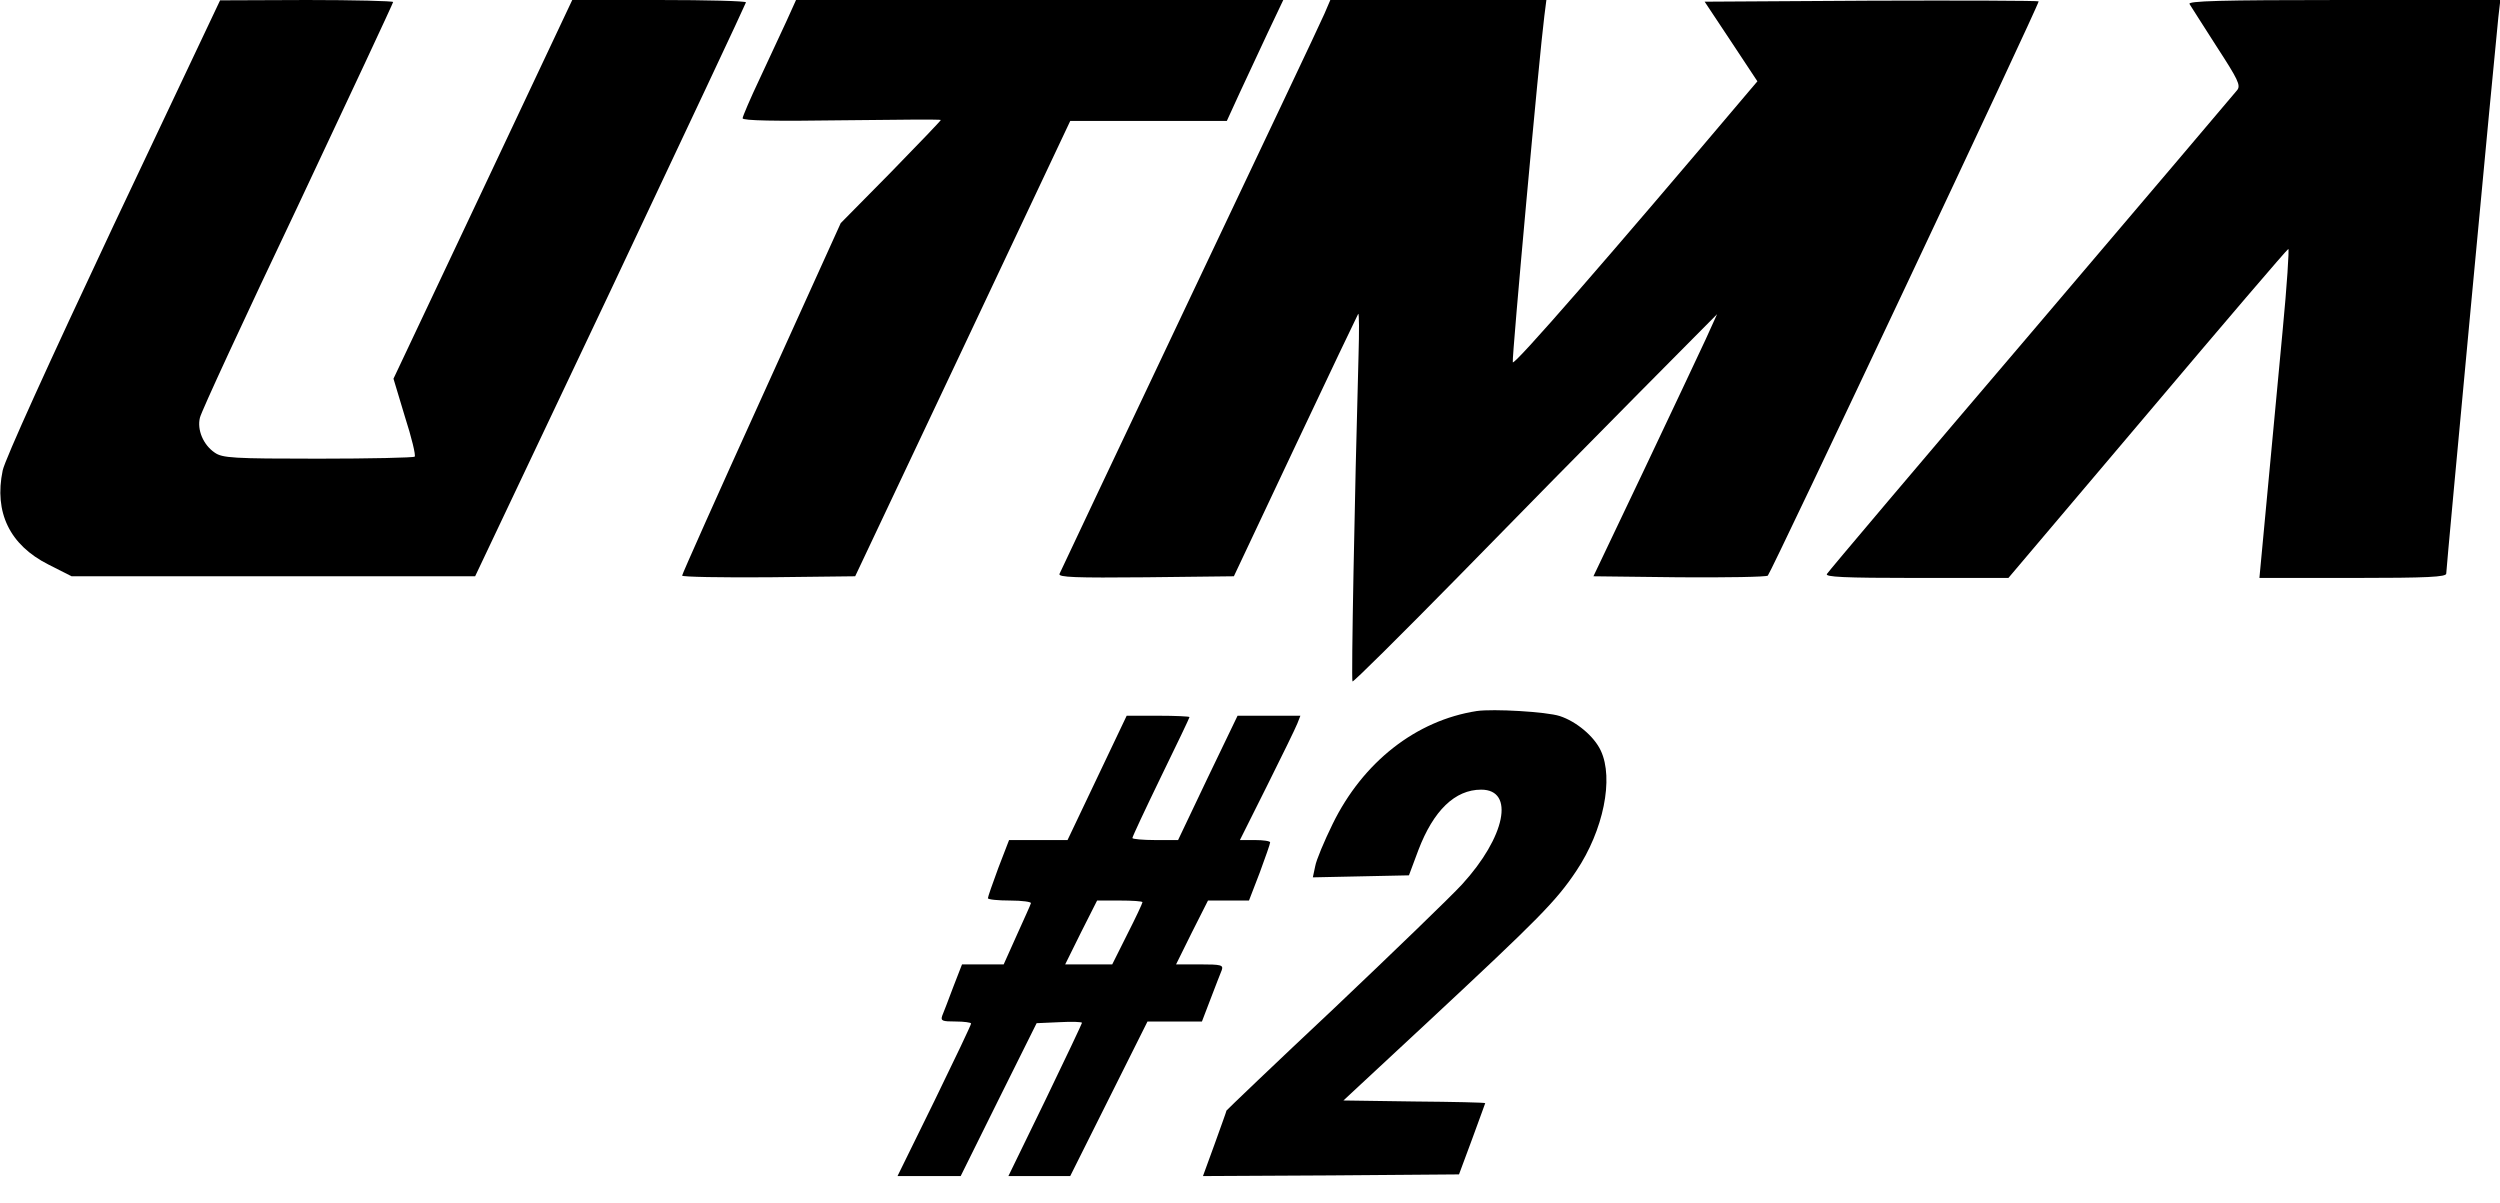 <?xml version="1.0" standalone="no"?>
<!DOCTYPE svg PUBLIC "-//W3C//DTD SVG 20010904//EN"
 "http://www.w3.org/TR/2001/REC-SVG-20010904/DTD/svg10.dtd">
<svg version="1.0" xmlns="http://www.w3.org/2000/svg"
 width="744pt" height="358pt" viewBox="0 0 744 358"
 preserveAspectRatio="xMidYMid meet">

<g transform="translate(0,358) scale(0.1,-0.1)"
fill="#000000" stroke="none">
<path d="M337 2907 c-192 -408 -322 -694 -329 -727 -26 -125 21 -222 136 -280
l69 -35 600 0 601 0 403 850 c221 468 402 853 403 858 0 4 -116 7 -258 7
l-259 0 -266 -564 -266 -563 34 -113 c20 -62 33 -116 29 -119 -3 -3 -132 -6
-287 -6 -255 0 -285 2 -308 18 -34 23 -53 68 -44 104 3 16 134 299 291 629
156 331 284 605 284 608 0 3 -116 6 -257 6 l-258 -1 -318 -672z"/>
<path d="M2341 3518 c-16 -35 -52 -112 -80 -172 -28 -59 -51 -113 -51 -118 0
-7 96 -9 295 -6 162 2 295 3 295 1 0 -2 -67 -72 -149 -156 l-149 -151 -236
-521 c-130 -286 -236 -524 -236 -528 0 -4 116 -6 257 -5 l258 3 320 677 320
678 233 0 233 0 38 83 c21 45 59 126 84 180 l46 97 -725 0 -725 0 -28 -62z"/>
<path d="M3941 3538 c-10 -24 -191 -405 -401 -848 -210 -443 -384 -811 -387
-818 -4 -10 48 -12 257 -10 l262 3 183 388 c101 214 185 390 187 393 3 2 3
-53 1 -123 -12 -434 -22 -967 -18 -971 2 -3 143 137 312 309 169 173 412 420
540 549 l233 235 -34 -75 c-19 -41 -102 -217 -184 -390 l-150 -315 256 -3
c140 -1 259 1 263 5 12 13 810 1705 806 1709 -2 2 -227 3 -499 2 l-495 -3 79
-119 78 -118 -23 -27 c-420 -497 -703 -822 -705 -809 -3 14 79 915 94 1031 l6
47 -321 0 -322 0 -18 -42z"/>
<path d="M6516 3568 c4 -7 41 -64 81 -127 63 -97 72 -115 61 -129 -7 -9 -283
-334 -613 -722 -331 -388 -604 -711 -608 -718 -7 -9 49 -12 266 -12 l274 0
414 489 c228 270 416 490 419 490 3 1 -4 -109 -17 -244 -13 -135 -33 -355 -46
-490 l-23 -245 278 0 c225 0 278 3 278 13 0 17 147 1584 155 1655 l6 52 -466
0 c-370 0 -465 -3 -459 -12z"/>
<path d="M4395 1464 c-181 -28 -339 -152 -429 -336 -25 -51 -49 -108 -52 -126
l-7 -33 143 3 143 3 28 75 c45 118 109 180 187 180 101 0 72 -141 -57 -282
-33 -36 -204 -201 -380 -368 -177 -166 -321 -304 -321 -305 0 -2 -16 -46 -35
-99 l-35 -96 381 2 381 3 39 105 c21 58 39 106 39 107 0 2 -95 4 -211 5 l-211
3 256 238 c324 302 377 355 437 445 81 121 112 275 73 358 -20 43 -73 87 -122
103 -40 13 -198 22 -247 15z"/>
<path d="M3265 1265 l-88 -185 -87 0 -87 0 -32 -83 c-17 -46 -31 -86 -31 -90
0 -4 30 -7 66 -7 36 0 64 -4 62 -8 -1 -5 -21 -48 -42 -95 l-39 -87 -62 0 -62
0 -26 -67 c-14 -38 -29 -76 -33 -86 -5 -15 0 -17 40 -17 25 0 46 -3 46 -6 0
-4 -49 -107 -109 -230 l-110 -224 94 0 94 0 113 228 113 227 68 3 c37 2 67 1
67 -2 0 -2 -49 -106 -109 -230 l-110 -226 92 0 92 0 115 230 115 230 81 0 81
0 26 68 c14 37 29 75 33 85 5 15 -1 17 -65 17 l-71 0 47 95 48 95 61 0 61 0
32 83 c17 46 31 86 31 90 0 4 -20 7 -45 7 l-45 0 81 162 c44 88 85 172 90 185
l9 23 -94 0 -93 0 -89 -185 -88 -185 -68 0 c-37 0 -68 3 -68 6 0 4 38 85 85
182 47 96 85 176 85 178 0 2 -42 4 -93 4 l-94 0 -88 -185z m135 -370 c0 -3
-20 -46 -45 -95 l-45 -90 -70 0 -70 0 47 95 48 95 67 0 c38 0 68 -2 68 -5z"/>
</g>
</svg>
